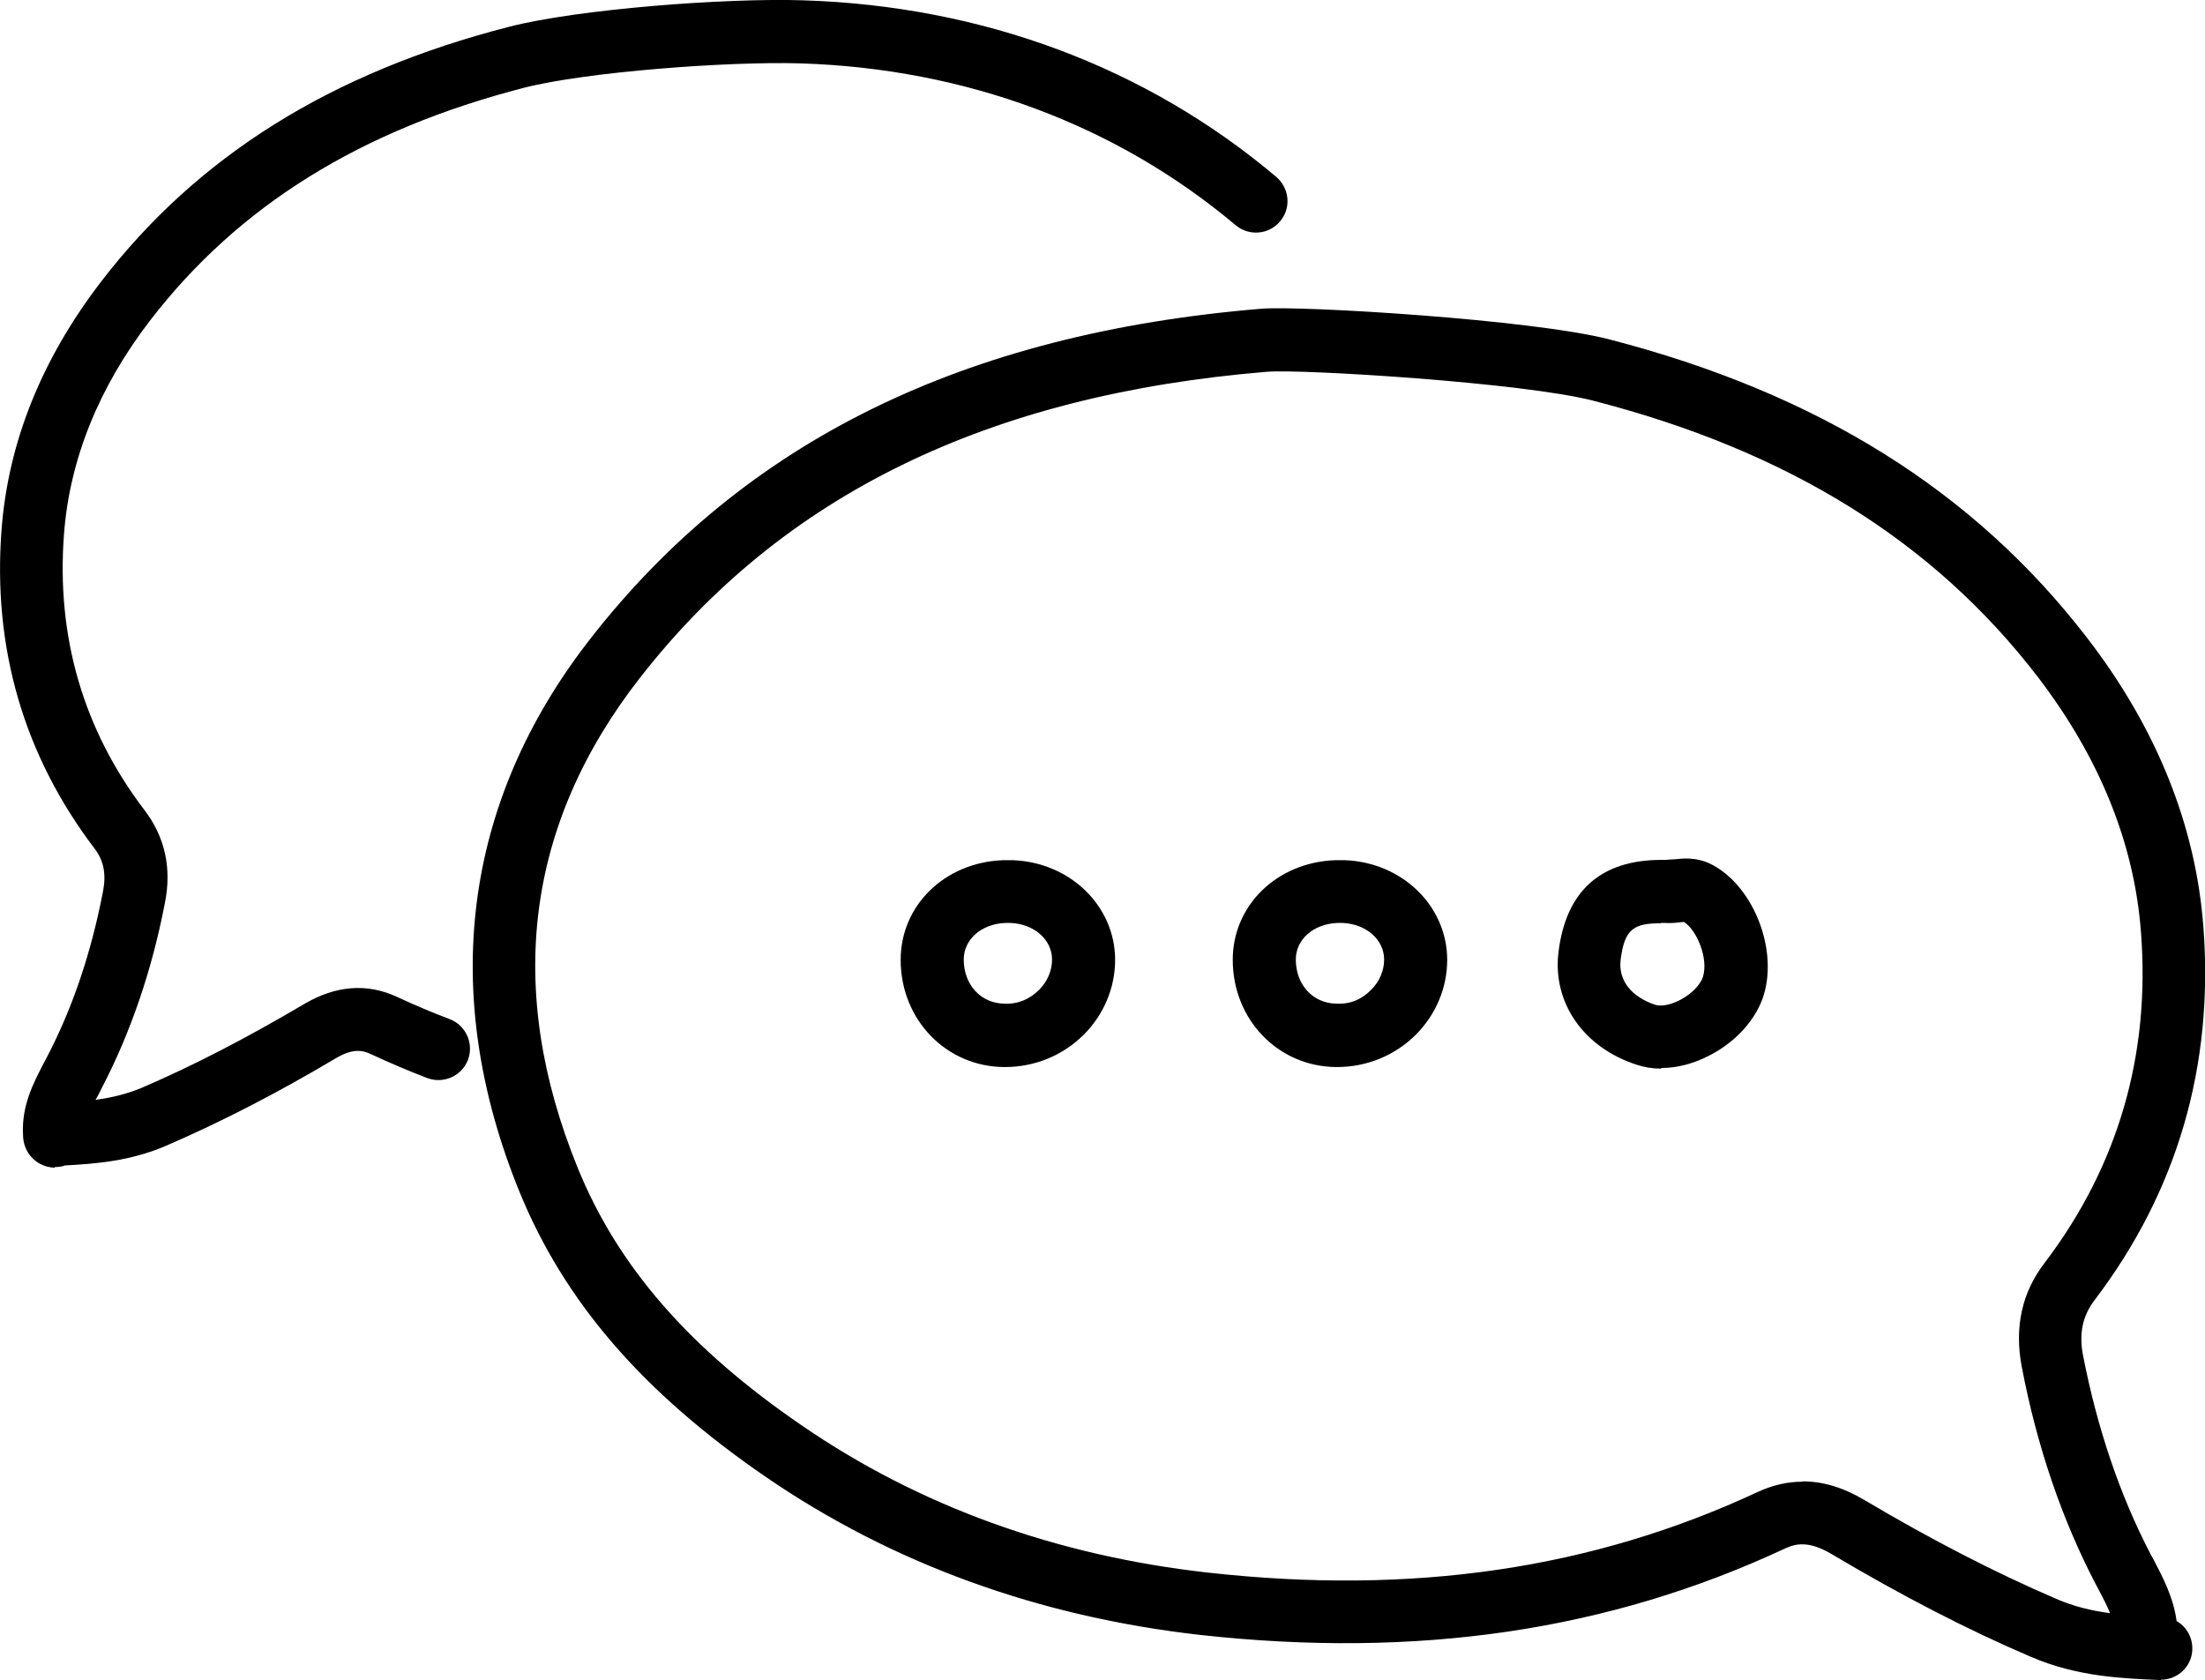 <svg xmlns="http://www.w3.org/2000/svg" id="Livello_2" viewBox="0 0 69.92 53.28"><g id="Livello_1-2"><path d="M68.53,53.28s-.03,0-.04,0c-1.17-.05-2.62-.1-4.1-.74-2.01-.86-4.08-1.93-6.32-3.26-.71-.42-1.13-.33-1.47-.17-5.59,2.61-11.65,3.5-18.54,2.74-5.13-.58-9.76-2.26-13.76-5-3.91-2.68-6.4-5.56-7.83-9.06-2.56-6.29-1.79-12.35,2.24-17.52,4.88-6.27,11.85-9.7,21.3-10.48,1.26-.1,8.55,.34,11.01,.97,6.62,1.71,11.58,4.81,15.17,9.48,2.2,2.86,3.44,5.95,3.68,9.17,.33,4.4-.83,8.37-3.45,11.82-.38,.5-.5,1.05-.37,1.74,.45,2.32,1.17,4.45,2.15,6.33l.1,.18c.28,.54,.62,1.18,.72,1.93,.37,.21,.56,.64,.48,1.06-.09,.47-.51,.8-.98,.8Zm-11.37-6.3c.64,0,1.28,.19,1.94,.58,2.16,1.28,4.16,2.31,6.09,3.14,.57,.25,1.13,.38,1.72,.46-.1-.24-.22-.48-.36-.74l-.1-.19c-1.07-2.05-1.86-4.37-2.34-6.88-.24-1.25,0-2.37,.74-3.32,2.31-3.05,3.34-6.57,3.04-10.46-.21-2.83-1.32-5.55-3.27-8.1-3.31-4.31-7.92-7.17-14.09-8.76-2.23-.58-9.28-1.01-10.35-.92-8.86,.73-15.37,3.91-19.89,9.71-3.62,4.64-4.28,9.87-1.97,15.54,1.27,3.12,3.53,5.72,7.11,8.17,3.73,2.56,8.05,4.12,12.85,4.66,6.51,.73,12.22-.11,17.47-2.56,.46-.21,.93-.32,1.4-.32Z"></path><path d="M1.74,37.03c-.34,0-.67-.18-.86-.49-.1-.17-.15-.36-.15-.56-.05-.92,.34-1.65,.65-2.25l.08-.15c.84-1.6,1.43-3.35,1.81-5.33,.1-.54,.02-.96-.28-1.35C.76,23.96-.24,20.55,.05,16.79c.21-2.76,1.27-5.4,3.15-7.85C6.26,4.95,10.5,2.3,16.14,.85,18.31,.29,23.01-.07,25.47,.01c5.69,.18,10.88,2.12,15,5.6,.42,.36,.48,.99,.12,1.41-.35,.42-.98,.48-1.41,.12-3.78-3.18-8.55-4.96-13.78-5.13-2.32-.07-6.81,.27-8.77,.77-5.2,1.34-9.07,3.75-11.86,7.37-1.64,2.13-2.56,4.42-2.74,6.78-.25,3.26,.61,6.21,2.55,8.76,.65,.85,.87,1.84,.65,2.94-.41,2.14-1.09,4.12-2,5.87l-.08,.16c-.04,.08-.08,.15-.12,.22,.51-.07,.98-.18,1.46-.38,1.63-.7,3.31-1.57,5.14-2.65,1.01-.6,2.01-.68,2.97-.23,.54,.25,1.1,.49,1.66,.7,.52,.2,.77,.78,.58,1.29-.2,.52-.78,.77-1.29,.58-.6-.23-1.21-.49-1.79-.76-.29-.14-.6-.17-1.11,.13-1.9,1.13-3.66,2.03-5.37,2.77-1.15,.5-2.28,.58-3.22,.63h0c-.1,.04-.21,.05-.32,.05Z"></path><g><path d="M42.39,33.84h-.03c-1.84-.02-3.27-1.51-3.27-3.4,0-1.73,1.4-3.09,3.24-3.16,.05,0,.11,0,.16,0,.05,0,.11,0,.16,0,1.82,.07,3.24,1.46,3.24,3.16,0,.89-.36,1.74-1,2.38-.67,.66-1.55,1.02-2.5,1.02Zm.1-4.57s-.05,0-.08,0c-.76,.03-1.32,.52-1.32,1.16,0,.8,.54,1.39,1.29,1.4,.47,.02,.81-.15,1.1-.44,.26-.26,.41-.6,.41-.96,0-.63-.57-1.13-1.32-1.16-.03,0-.05,0-.08,0Z"></path><path d="M31.86,33.84h-.03c-1.84-.02-3.27-1.51-3.27-3.4,0-1.73,1.4-3.09,3.24-3.16,.05,0,.11,0,.16,0,.05,0,.11,0,.16,0,1.82,.07,3.24,1.46,3.24,3.16,0,.89-.36,1.74-1,2.38-.67,.66-1.55,1.02-2.5,1.02Zm.1-4.57s-.05,0-.08,0c-.76,.03-1.32,.52-1.32,1.16,0,.8,.54,1.39,1.29,1.4,.44,.02,.81-.15,1.1-.44,.26-.26,.41-.6,.41-.96,0-.63-.57-1.13-1.32-1.16-.03,0-.05,0-.08,0Z"></path><path d="M52.67,33.89c-.26,0-.52-.04-.76-.12-1.69-.54-2.69-1.97-2.49-3.58,.24-1.94,1.34-2.92,3.27-2.92,.05,0,.08,0,.12,0,.09-.01,.19-.01,.3-.02,.27-.03,.67-.06,1.07,.12,1.36,.62,2.21,2.66,1.75,4.18-.23,.76-.87,1.48-1.7,1.91-.51,.27-1.04,.41-1.55,.41Zm0-4.61c-.85,0-1.16,.17-1.28,1.16-.08,.65,.34,1.18,1.11,1.43,.14,.04,.42,.03,.78-.16,.41-.21,.66-.53,.72-.73,.18-.58-.19-1.48-.6-1.74-.04,0-.08,0-.12,.01-.17,.02-.33,.03-.49,.02-.04,0-.08,0-.12,0h0Zm.66-.07h0Z"></path></g></g></svg>